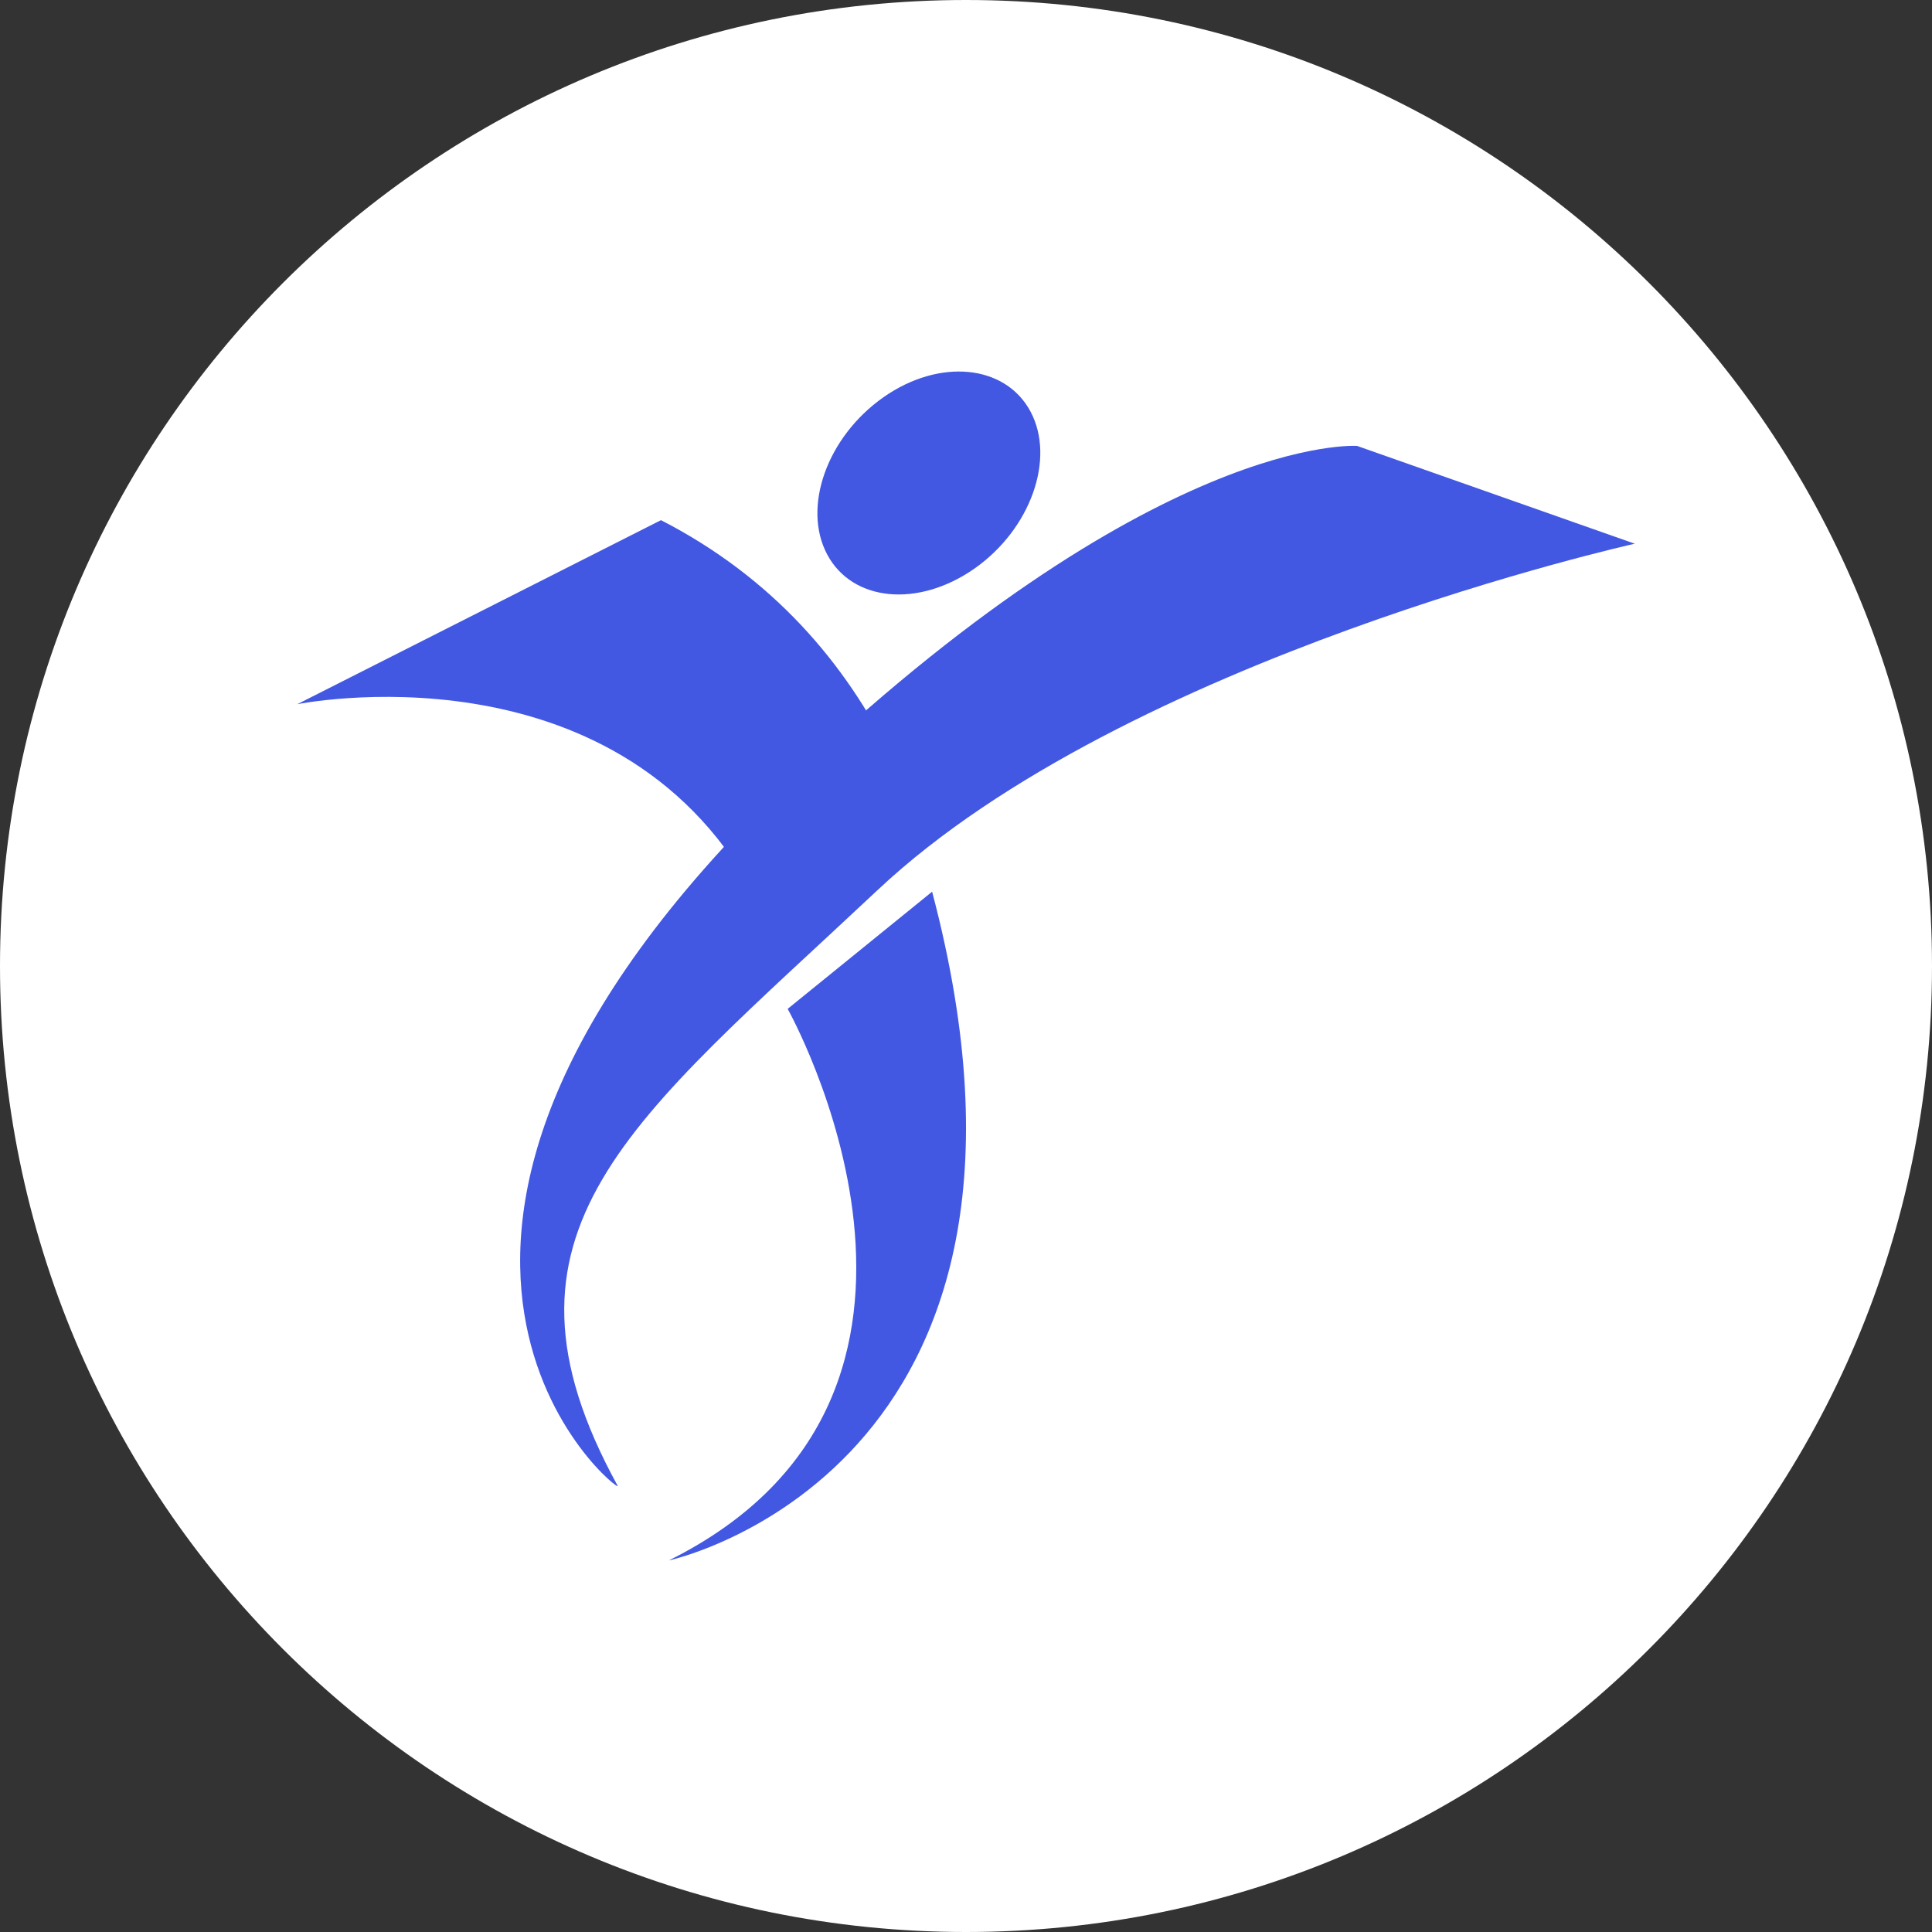 <?xml version="1.0" encoding="UTF-8"?>
<svg width="26px" height="26px" viewBox="0 0 26 26" version="1.1" xmlns="http://www.w3.org/2000/svg" xmlns:xlink="http://www.w3.org/1999/xlink">
    <rect x="0" y="0" width="26" height="26" fill="#333333" stroke="none"/>
    <!-- Generator: Sketch 58 (84663) - https://sketch.com -->
    <title>Group 2</title>
    <desc>Created with Sketch.</desc>
    <g id="Page-5-icon" stroke="none" stroke-width="1" fill="none" fill-rule="evenodd">
        <g id="BLA-Icon" transform="translate(-216, -240)">
            <g id="Group-2" transform="translate(216, 240)">
                <path d="M13,26 C20.179,26 26,20.18 26,13 C26,5.82 20.179,0 13,0 C5.821,0 0,5.82 0,13 C0,20.18 5.821,26 13,26" id="Fill-2" fill="#FFFFFF"></path>
                <g id="Group-9" transform="translate(4, 5)" fill="#4258E2">
                    <path d="M6.134,7 C6.681,6.479 7.452,5.725 8,5.186 C7.377,3.923 6.398,2.772 4.895,2 L0,4.477 C0,4.477 4.253,3.612 6.134,7" id="Fill-1"></path>
                    <path d="M4.312,14.995 C4.399,15.152 0.131,11.8 6.541,5.578 C11.531,0.804 14.263,1.001 14.263,1.001 L18,2.317 C18,2.317 11.155,3.838 7.815,6.974 C4.474,10.11 2.428,11.562 4.312,14.995" id="Fill-3"></path>
                    <path d="M7.889,0.346 C8.641,-0.182 9.53,-0.097 9.869,0.54 C10.207,1.176 9.868,2.122 9.115,2.651 C8.356,3.183 7.47,3.097 7.132,2.462 C6.793,1.825 7.13,0.879 7.889,0.346" id="Fill-5"></path>
                    <path d="M6.6,8.577 C6.6,8.577 9.509,13.759 5,16 C5,16 10.608,14.801 8.544,7 L6.6,8.577 Z" id="Fill-7"></path>
                </g>
            </g>
        </g>
    </g>
</svg>